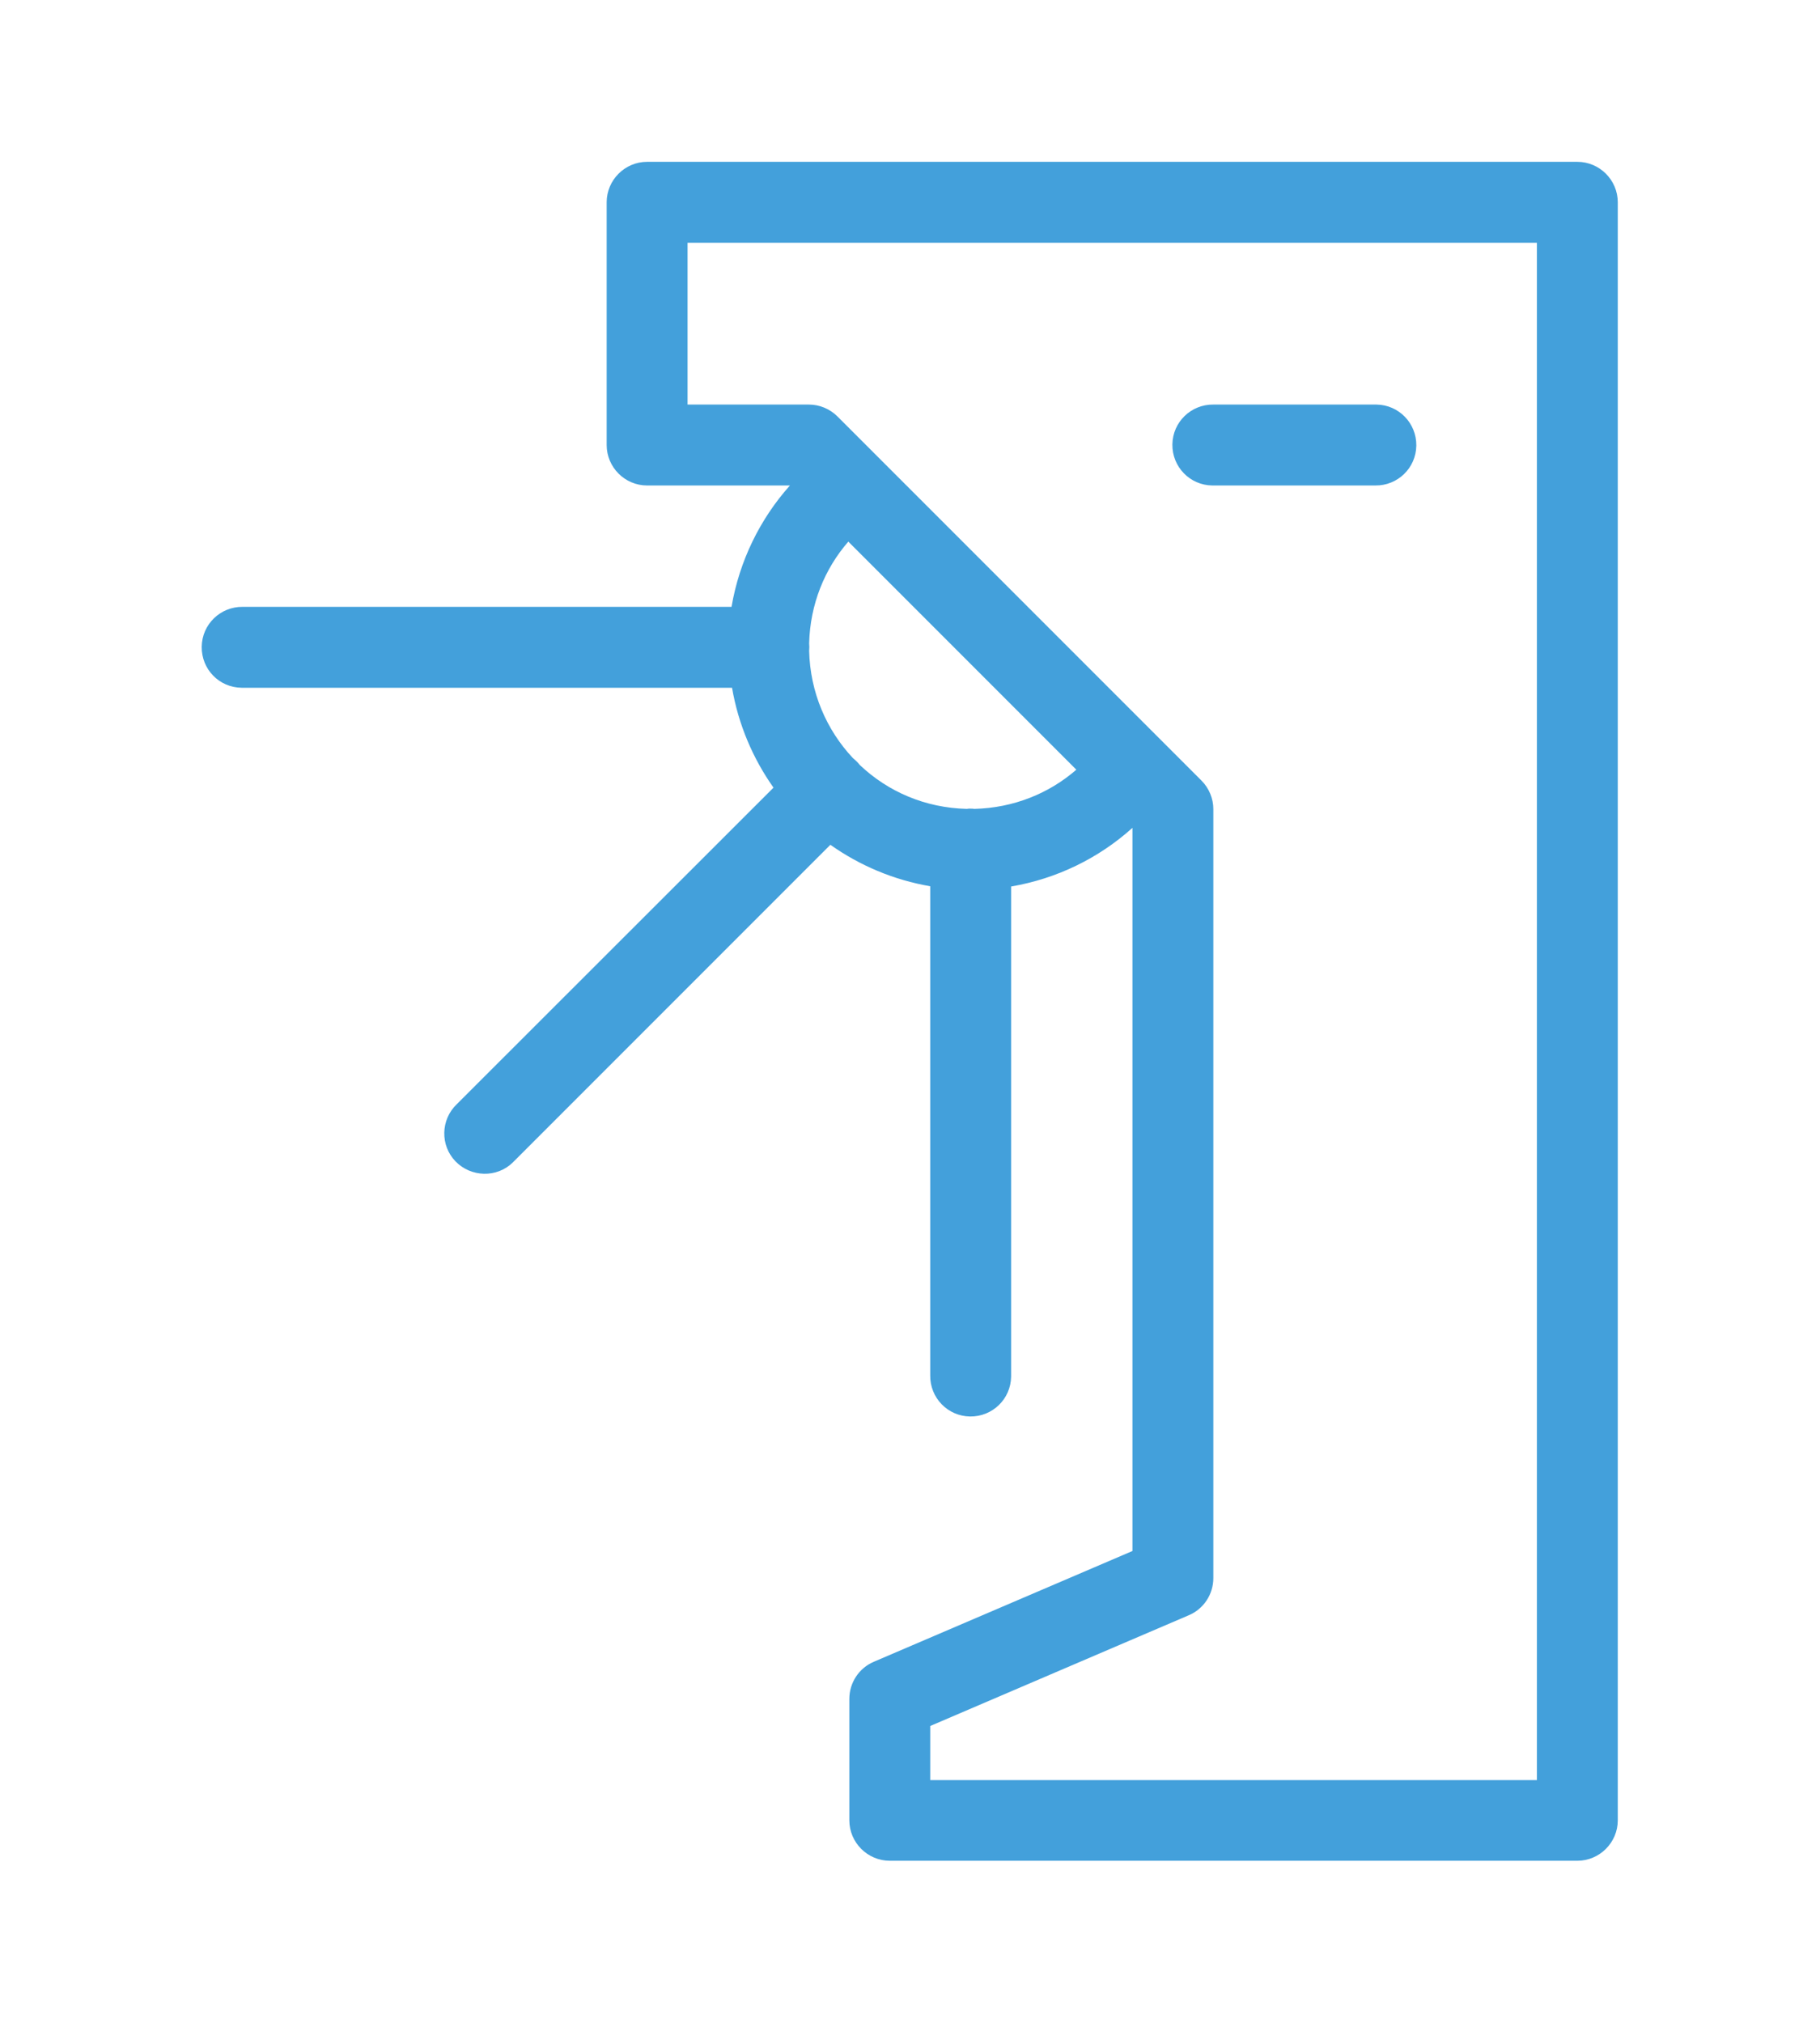 <?xml version="1.0" encoding="utf-8"?>
<!-- Generator: Adobe Illustrator 23.0.1, SVG Export Plug-In . SVG Version: 6.00 Build 0)  -->
<svg version="1.1" id="Слой_1" xmlns="http://www.w3.org/2000/svg" xmlns:xlink="http://www.w3.org/1999/xlink" x="0px" y="0px"
	 viewBox="0 0 720 800" style="enable-background:new 0 0 800 800;" xml:space="preserve">
<style type="text/css">
	.st0{fill:#43A0DB;}
</style>
<path class="st0" d="M256,64c-8.8,0-16,7.2-16,16v96c0,8.8,7.2,16,16,16h56.5c-11.8,13.2-20,29.8-23.1,48H96
	c-8.8-0.1-16.1,6.9-16.2,15.8s6.9,16.1,15.8,16.2c0.2,0,0.3,0,0.5,0h193.5c2.5,14.5,8.2,27.9,16.4,39.5L180.7,436.7
	c-6.4,6.1-6.6,16.3-0.5,22.6s16.3,6.6,22.6,0.5c0.2-0.2,0.3-0.3,0.5-0.5l125.2-125.2c11.6,8.2,25,13.9,39.5,16.4V544
	c-0.1,8.8,6.9,16.1,15.8,16.2c8.8,0.1,16.1-6.9,16.2-15.8c0-0.2,0-0.3,0-0.5V350.6c18.2-3.1,34.8-11.3,48-23.2v286l-102.3,43.8
	c-5.9,2.5-9.7,8.3-9.7,14.7v48c0,8.8,7.2,16,16,16h272c8.8,0,16-7.2,16-16V80c0-8.8-7.2-16-16-16H256z M272,96h336v608H368v-21.4
	l102.3-43.8c5.9-2.5,9.7-8.3,9.7-14.7V320c0-4.2-1.7-8.3-4.7-11.3l-144-144c-3-3-7.1-4.7-11.3-4.7h-48V96z M480,160
	c-8.8-0.1-16.1,6.9-16.2,15.8c-0.1,8.8,6.9,16.1,15.8,16.2c0.2,0,0.3,0,0.5,0h64c8.8,0.1,16.1-6.9,16.2-15.8
	c0.1-8.8-6.9-16.1-15.8-16.2c-0.2,0-0.3,0-0.5,0H480z M335.6,214.2l90.2,90.2c-10.8,9.4-24.8,15.1-40.3,15.5
	c-0.6-0.1-1.2-0.1-1.8-0.1c-0.4,0-0.8,0-1.2,0.1c-16.5-0.4-31.2-6.8-42.3-17.3c-0.8-1-1.7-1.9-2.8-2.8
	c-10.4-11.1-16.9-25.9-17.3-42.4c0.1-1,0.1-2,0-3C320.5,239,326.2,225,335.6,214.2z"/>
</svg>
